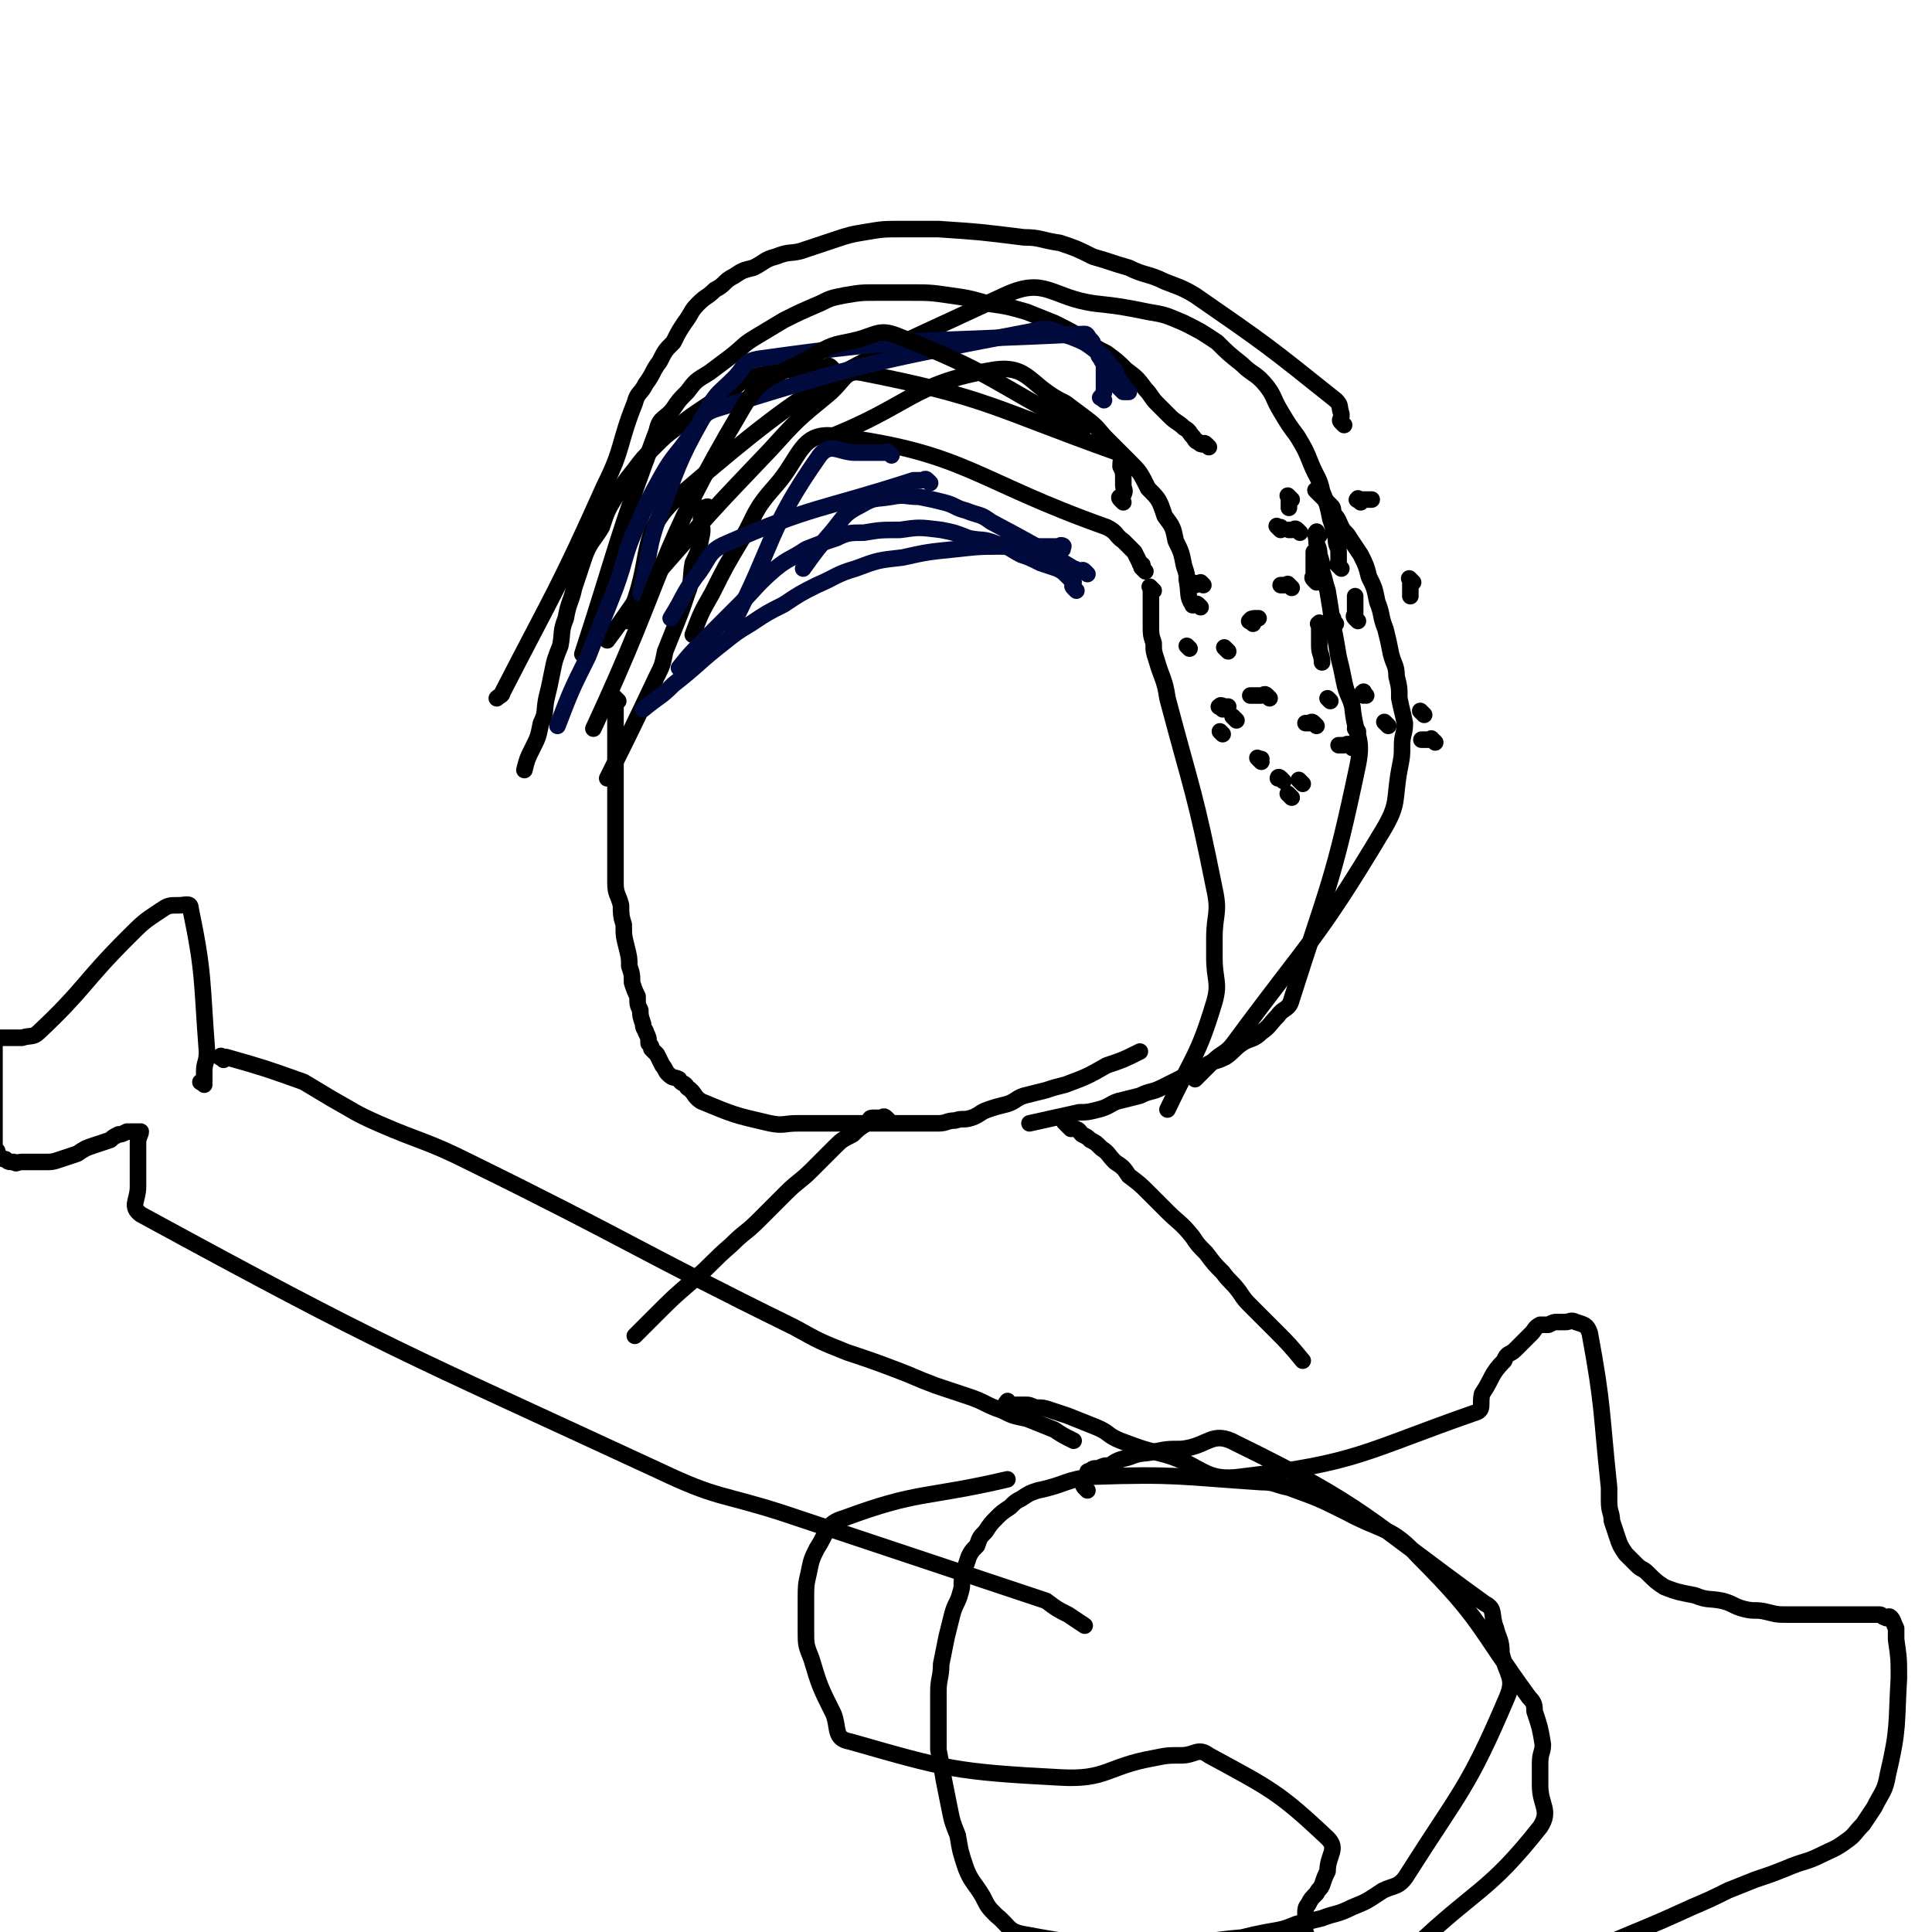 <svg viewBox='0 0 700 700' version='1.1' xmlns='http://www.w3.org/2000/svg' xmlns:xlink='http://www.w3.org/1999/xlink'><g fill='none' stroke='#000000' stroke-width='6' stroke-linecap='round' stroke-linejoin='round'><path d='M433,212c-1,-1 -1,-1 -1,-1 '/><path d='M445,236c-1,-1 -1,-1 -1,-1 -1,-1 0,0 0,0 '/><path d='M443,257c-1,-1 -2,-1 -1,-1 0,-1 1,0 2,0 0,0 0,0 1,0 '/><path d='M454,226c-1,-1 -2,-1 -1,-1 0,-1 1,-1 3,-1 '/><path d='M471,193c-1,-1 -1,-1 -1,-1 -1,-1 -1,0 -2,0 0,0 -1,0 -1,0 '/><path d='M431,235c-1,-1 -1,-1 -1,-1 '/><path d='M436,212c-1,-1 -1,-1 -1,-1 '/><path d='M448,261c-1,-1 -1,-1 -1,-1 -1,-1 0,0 0,0 '/><path d='M460,253c-1,-1 -1,-1 -1,-1 -1,-1 -1,0 -2,0 -1,0 -1,0 -1,0 -2,0 -2,0 -3,0 '/><path d='M477,211c-1,-1 -1,-1 -1,-1 -1,-1 0,-1 0,-1 0,-3 0,-4 0,-7 0,-1 0,-1 0,-2 '/><path d='M468,181c-1,-1 -1,-1 -1,-1 -1,-1 0,0 0,0 0,1 0,1 0,3 0,0 0,0 0,1 '/><path d='M479,227c-1,-1 -1,-2 -1,-1 -1,0 0,0 0,1 0,2 0,2 0,3 0,2 0,2 0,4 0,3 1,3 1,6 '/><path d='M492,265c-1,-1 -1,-1 -1,-1 '/><path d='M468,213c-1,-1 -1,-1 -1,-1 -1,-1 0,0 0,0 -1,0 -1,0 -2,0 -1,0 -1,0 -1,0 '/><path d='M464,192c-1,-1 -1,-1 -1,-1 -1,-1 0,0 0,0 0,0 1,0 1,0 '/><path d='M493,182c-1,-1 -2,-1 -1,-1 0,-1 0,0 1,0 1,0 1,0 1,0 1,0 1,0 2,0 0,0 0,0 1,0 '/><path d='M512,211c-1,-1 -1,-1 -1,-1 -1,-1 0,0 0,0 0,1 0,1 0,2 0,2 0,2 0,4 '/><path d='M503,263c-1,-1 -1,-1 -1,-1 -1,-1 0,0 0,0 0,0 0,0 0,0 0,0 0,0 0,0 '/><path d='M443,266c-1,-1 -1,-1 -1,-1 '/><path d='M490,271c-1,-1 -1,-1 -1,-1 -1,-1 -1,0 -2,0 -1,0 -1,0 -1,0 -1,0 -1,0 -1,0 '/><path d='M520,269c-1,-1 -1,-1 -1,-1 -1,-1 0,0 0,0 0,0 -1,0 -1,0 -1,0 -1,0 -1,0 -1,0 -1,0 -2,0 0,0 0,0 0,0 '/><path d='M468,289c-1,-1 -1,-1 -1,-1 -1,-1 0,0 0,0 '/><path d='M472,284c-1,-1 -1,-1 -1,-1 -1,-1 0,0 0,0 0,0 0,0 0,0 0,0 0,0 0,0 '/><path d='M516,259c-1,-1 -1,-1 -1,-1 -1,-1 0,0 0,0 0,0 0,0 0,0 0,0 0,0 0,0 '/><path d='M477,263c-1,-1 -1,-1 -1,-1 -1,-1 -1,0 -1,0 -1,0 -1,0 -1,0 -1,0 -1,0 -1,0 '/><path d='M465,283c-1,-1 -1,-1 -1,-1 -1,-1 -1,0 -1,0 0,0 0,0 0,0 '/><path d='M482,254c-1,-1 -1,-1 -1,-1 '/><path d='M492,225c-1,-1 -1,-1 -1,-1 -1,-1 0,-1 0,-1 0,-1 0,-1 0,-2 0,-1 0,-1 0,-2 0,-1 0,-1 0,-1 0,-1 0,-1 0,-1 0,-1 0,-1 0,-1 '/><path d='M495,252c-1,-1 -1,-2 -1,-1 -1,0 0,0 0,1 '/><path d='M457,276c-1,-1 -1,-1 -1,-1 -1,-1 0,0 0,0 0,0 1,0 1,0 '/><path d='M484,226c-1,-1 -1,-1 -1,-1 -1,-1 0,-1 0,-1 0,0 0,0 0,0 '/><path d='M435,220c-1,-1 -1,-1 -1,-1 -1,-1 -2,1 -2,0 -2,-3 -1,-4 -2,-9 0,-2 0,-2 -1,-5 -1,-5 -1,-5 -3,-9 -1,-5 -1,-5 -4,-9 -2,-6 -2,-6 -6,-10 -3,-6 -3,-6 -7,-10 -4,-4 -4,-4 -8,-8 -3,-3 -3,-4 -7,-7 -4,-3 -4,-3 -8,-6 -13,-6 -13,-14 -26,-12 -30,5 -30,13 -61,25 '/><path d='M415,207c-1,-1 -1,-1 -1,-1 -1,-1 0,0 0,0 0,0 0,-1 0,-1 0,-1 -1,0 -1,-1 -1,-2 -1,-2 -2,-4 -2,-2 -2,-2 -4,-4 -3,-2 -2,-3 -6,-5 -48,-17 -51,-27 -98,-33 -13,-2 -13,8 -22,18 -8,9 -7,10 -12,19 -6,10 -6,10 -11,20 -4,7 -4,7 -7,15 '/><path d='M407,182c-1,-1 -1,-1 -1,-1 -1,-1 0,-1 0,-1 1,-1 1,0 1,-1 1,-1 0,-2 0,-3 0,-1 0,-1 0,-2 0,-3 0,-3 -1,-5 0,-3 1,-4 -1,-5 -45,-16 -47,-20 -93,-29 -6,-1 -6,3 -12,8 -11,9 -11,9 -21,20 -21,22 -21,22 -42,46 -9,11 -8,11 -17,23 '/><path d='M486,206c-1,-1 -1,-1 -1,-1 -1,-1 0,0 0,0 0,0 0,0 0,-1 0,-2 0,-2 0,-4 0,-2 -1,-2 -1,-5 -1,-4 -1,-4 -2,-7 -1,-5 -1,-5 -3,-10 -1,-5 -2,-5 -4,-10 -2,-5 -2,-5 -5,-10 -3,-4 -3,-4 -6,-9 -3,-5 -2,-5 -5,-9 -4,-5 -5,-4 -9,-8 -5,-4 -5,-4 -9,-8 -6,-4 -6,-4 -12,-7 -7,-3 -7,-3 -13,-4 -10,-2 -10,-2 -19,-3 -16,-2 -18,-10 -33,-3 -60,28 -66,28 -116,71 -19,16 -10,23 -21,47 '/><path d='M438,162c-1,-1 -1,-1 -1,-1 -1,-1 -1,0 -1,0 0,0 0,0 0,0 -1,0 -1,0 -2,-1 -1,0 -1,-1 -2,-2 -1,-1 -1,-2 -3,-3 -2,-2 -3,-2 -5,-4 -2,-2 -2,-2 -5,-5 -2,-2 -2,-3 -4,-5 -3,-4 -3,-4 -7,-7 -3,-3 -3,-3 -7,-6 -4,-2 -4,-2 -8,-5 -5,-3 -5,-3 -11,-6 -5,-2 -5,-2 -10,-4 -7,-2 -7,-2 -14,-3 -7,-2 -7,-2 -14,-3 -7,-1 -7,-1 -15,-1 -6,0 -6,0 -11,0 -6,0 -6,0 -12,1 -5,1 -5,1 -9,3 -7,3 -7,3 -13,6 -5,3 -5,3 -10,6 -5,3 -4,3 -9,7 -4,3 -4,3 -8,6 -5,3 -5,3 -8,7 -3,3 -3,3 -5,6 -3,4 -5,3 -6,8 -15,40 -14,41 -27,81 '/><path d='M487,154c-1,-1 -1,-1 -1,-1 -1,-1 0,-1 0,-2 0,-1 0,-1 0,-1 -1,-3 0,-3 -2,-5 -25,-20 -25,-20 -51,-38 -5,-3 -6,-3 -11,-5 -6,-3 -7,-2 -13,-5 -7,-2 -6,-2 -13,-4 -6,-3 -6,-3 -12,-5 -7,-1 -7,-2 -13,-2 -16,-2 -16,-2 -31,-3 -7,0 -7,0 -13,0 -7,0 -7,0 -13,1 -6,1 -6,1 -12,3 -6,2 -6,2 -12,4 -4,1 -4,0 -9,2 -4,1 -4,2 -8,4 -4,1 -4,1 -7,3 -4,2 -3,3 -7,5 -3,3 -3,2 -6,5 -3,3 -2,3 -5,7 -2,3 -2,3 -4,7 -3,3 -3,3 -5,7 -3,4 -2,4 -5,8 -2,4 -3,3 -4,7 -6,15 -4,16 -11,30 -17,38 -18,38 -37,75 0,1 -1,1 -2,2 '/><path d='M302,134c-1,-1 -1,-1 -1,-1 -1,-1 -1,0 -1,0 -1,0 -1,0 -1,0 -2,0 -2,0 -3,0 -3,0 -3,0 -5,1 -3,0 -3,0 -5,0 -3,0 -3,0 -6,1 -5,1 -5,1 -9,2 -4,2 -4,3 -8,6 -4,2 -4,2 -7,4 -6,4 -6,4 -11,8 -4,3 -4,3 -8,7 -4,4 -4,4 -7,8 -4,5 -4,5 -7,10 -3,5 -3,5 -5,11 -3,5 -4,5 -6,10 -2,6 -2,6 -4,12 -1,5 -2,5 -3,11 -2,5 -1,5 -2,10 -2,5 -2,5 -3,10 -1,5 -1,5 -2,9 -1,5 0,5 -2,9 -1,5 -1,5 -3,9 -2,4 -2,4 -3,8 '/><path d='M258,185c-1,-1 -1,-1 -1,-1 -1,-1 -1,0 -1,0 -1,0 -1,0 -2,0 0,0 0,0 0,1 0,1 0,1 0,3 0,3 1,3 0,7 -1,5 -1,5 -3,9 -1,6 0,6 -2,11 -2,6 -2,6 -4,11 -2,5 -2,5 -4,10 -1,5 -1,5 -3,9 -9,19 -9,19 -18,37 '/></g>
<g fill='none' stroke='#010A3D' stroke-width='6' stroke-linecap='round' stroke-linejoin='round'><path d='M385,199c-1,-1 -2,-1 -1,-1 0,-1 2,0 1,0 -3,0 -4,0 -8,0 -6,0 -6,0 -13,0 -9,0 -9,0 -18,1 -10,1 -10,1 -19,3 -9,1 -9,1 -17,4 -7,2 -7,3 -14,6 -6,3 -6,3 -12,7 -6,3 -6,3 -12,7 -5,3 -5,3 -10,7 -9,7 -9,8 -18,15 -5,5 -5,4 -11,9 '/><path d='M390,214c-1,-1 -1,-1 -1,-1 -1,-1 0,-1 0,-2 0,-1 -1,-1 -1,-1 -1,-1 -1,-1 -1,-1 -2,-2 -2,-2 -4,-3 -3,-1 -3,-1 -6,-2 -4,-2 -4,-2 -7,-3 -4,-2 -4,-3 -9,-4 -5,-2 -5,-1 -10,-2 -5,-2 -5,-2 -10,-3 -8,-1 -8,-1 -15,0 -7,0 -7,0 -13,1 -5,0 -6,0 -10,2 -6,2 -6,2 -11,4 -6,4 -6,3 -11,7 -7,6 -7,7 -13,13 -7,7 -7,7 -13,13 -5,5 -5,5 -9,10 '/><path d='M337,175c-1,-1 -1,-1 -1,-1 -1,-1 -1,0 -2,0 -1,0 -1,0 -3,0 -34,11 -36,9 -68,23 -7,3 -6,6 -11,12 -5,7 -4,7 -9,15 '/><path d='M323,165c-1,-1 -1,-1 -1,-1 -1,-1 0,0 0,0 0,0 -1,0 -1,0 -3,0 -3,0 -5,0 -3,0 -3,0 -6,0 -6,0 -9,-4 -13,1 -19,27 -16,31 -32,62 '/><path d='M394,208c-1,-1 -1,-1 -1,-1 -1,-1 -1,0 -2,0 -1,0 -1,0 -1,0 0,0 0,0 0,0 0,0 0,-1 -1,-1 -15,-9 -15,-9 -30,-17 -4,-3 -4,-2 -9,-4 -4,-1 -4,-2 -8,-3 -4,-1 -4,-1 -9,-2 -5,0 -5,-1 -10,0 -6,1 -6,0 -11,3 -6,3 -6,4 -10,9 -6,7 -6,7 -11,14 '/><path d='M406,141c-1,-1 -2,-2 -1,-1 0,0 1,1 2,2 0,0 0,0 1,0 0,0 1,0 1,0 -1,-1 -1,-1 -2,-2 -1,-2 -1,-2 -2,-3 -1,-3 -1,-3 -3,-5 -2,-3 -2,-3 -5,-5 -4,-3 -4,-3 -9,-5 -7,-2 -7,-4 -14,-2 -57,11 -59,11 -114,28 -7,2 -5,5 -10,10 -5,7 -6,7 -10,14 -5,9 -5,9 -9,18 -5,11 -4,12 -8,23 -5,13 -5,12 -10,25 -6,12 -6,12 -11,25 '/><path d='M400,145c-1,-1 -2,-1 -1,-1 0,-1 1,-1 1,-2 0,-1 0,-1 0,-1 0,-1 0,-1 0,-1 0,-1 0,-1 0,-2 0,0 0,0 0,-1 0,-1 0,-1 0,-2 0,-1 0,-1 0,-2 0,-2 -1,-2 -1,-3 -1,-1 -1,-1 -1,-2 -1,-1 -1,-1 -2,-3 0,-1 0,-1 -1,-2 -1,-1 -1,-2 -2,-2 -59,3 -61,1 -118,9 -6,1 -5,3 -9,7 -5,5 -6,5 -9,10 -10,18 -10,18 -17,37 -6,15 -4,16 -8,31 '/></g>
<g fill='none' stroke='#000000' stroke-width='6' stroke-linecap='round' stroke-linejoin='round'><path d='M392,157c-1,-1 -1,-1 -1,-1 -1,-1 0,0 0,0 0,0 0,-1 0,-1 -32,-17 -32,-20 -65,-33 -7,-3 -8,-1 -15,1 -8,2 -8,1 -15,5 -14,9 -19,6 -27,20 -32,54 -27,58 -54,116 '/><path d='M224,254c-1,-1 -1,-1 -1,-1 -1,-1 0,0 0,0 0,1 0,1 0,2 0,1 0,1 0,2 0,1 0,1 0,3 0,2 0,2 0,5 0,3 0,3 0,6 0,4 0,4 0,8 0,4 0,4 0,8 0,4 0,4 0,8 0,5 0,5 0,9 0,4 0,4 0,8 0,4 0,4 0,8 0,4 1,4 2,8 0,3 0,4 1,7 0,4 0,4 1,8 1,4 1,4 1,7 1,3 1,3 1,6 1,3 1,3 2,5 0,3 0,3 1,5 0,2 0,2 1,5 0,2 1,2 1,3 1,2 1,2 1,4 1,1 1,1 1,2 1,1 1,1 2,2 1,2 1,2 2,4 1,1 1,2 2,3 2,2 2,1 4,2 1,2 2,1 3,3 3,2 2,3 5,5 12,5 12,5 25,8 5,1 5,0 10,0 3,0 3,0 7,0 3,0 3,0 7,0 4,0 4,0 8,0 4,0 4,0 8,0 4,0 4,0 8,0 3,0 3,0 7,0 3,0 3,0 6,0 3,0 3,-1 6,-1 3,-1 3,0 6,-1 3,-1 3,-2 6,-3 3,-1 3,-1 7,-2 3,-1 3,-2 6,-3 4,-1 4,-1 8,-2 3,-1 3,-1 7,-2 8,-3 8,-3 15,-7 6,-2 6,-2 12,-5 '/><path d='M418,214c-1,-1 -1,-1 -1,-1 -1,-1 0,0 0,0 0,0 0,0 0,0 0,0 0,0 0,0 -1,-1 0,0 0,0 0,0 0,0 0,0 0,1 0,1 0,2 0,1 0,1 0,2 0,1 0,1 0,2 0,2 0,2 0,4 0,2 0,2 0,3 0,4 0,4 1,7 0,3 0,3 1,6 2,7 3,7 4,14 9,34 10,34 17,69 2,9 0,9 0,18 0,3 0,3 0,7 0,8 2,9 0,16 -6,20 -8,20 -17,39 '/><path d='M478,179c-1,-1 -2,-2 -1,-1 0,0 0,0 1,1 1,1 1,1 1,1 1,1 1,1 1,1 1,1 1,1 2,2 1,1 1,1 1,3 2,2 2,3 3,5 1,2 2,2 3,4 2,3 2,3 4,6 2,4 2,4 3,8 2,4 2,4 3,9 2,5 1,5 3,10 1,4 1,4 2,9 1,4 2,4 2,8 1,4 1,4 1,8 1,5 1,4 2,9 0,4 -1,4 -1,8 0,4 0,4 -1,9 -2,11 0,12 -6,22 -24,40 -26,39 -54,77 -3,4 -4,3 -8,7 -3,3 -3,3 -6,6 '/><path d='M478,194c-1,-1 -1,-2 -1,-1 -1,0 0,1 0,3 0,2 1,2 1,5 1,3 1,3 1,6 1,3 1,4 2,7 1,6 1,6 2,13 1,5 1,5 2,11 1,4 1,4 2,9 1,5 2,5 3,9 1,11 4,11 2,21 -9,43 -11,44 -24,85 -1,4 -3,3 -5,6 -3,3 -3,4 -6,6 -3,3 -4,2 -7,4 -3,2 -3,3 -6,5 -4,2 -4,1 -7,3 -4,2 -4,2 -8,4 -4,2 -4,2 -8,4 -4,2 -4,1 -8,3 -4,1 -4,1 -8,2 -3,1 -3,2 -7,3 -4,1 -4,1 -7,1 -9,2 -9,2 -18,4 '/><path d='M81,384c-1,-1 -2,-1 -1,-1 0,-1 0,0 1,0 1,0 1,0 1,0 14,4 14,4 28,9 5,3 5,3 10,6 9,5 8,5 17,9 16,7 17,6 33,14 59,29 59,31 118,60 9,5 9,5 19,9 9,3 9,3 17,6 8,3 7,3 15,6 6,2 6,2 12,4 6,2 6,3 12,5 4,2 4,2 9,3 5,2 5,2 10,4 3,2 3,2 7,4 '/><path d='M74,393c-1,-1 -2,-1 -1,-1 0,-1 1,0 1,0 0,0 0,0 0,-1 0,-1 0,-2 0,-3 0,-3 1,-3 1,-7 -2,-26 -1,-28 -6,-52 0,-2 -2,-1 -4,-1 -4,0 -4,0 -7,2 -6,4 -6,4 -12,10 -16,16 -15,18 -32,34 -2,2 -3,1 -6,2 -2,0 -2,0 -4,0 -2,0 -2,0 -3,0 -1,0 -1,0 -3,0 0,0 0,0 0,0 -1,0 0,0 0,0 0,1 0,1 0,2 0,2 0,2 0,4 0,3 0,3 0,7 0,3 0,3 0,6 0,3 0,3 0,6 0,3 0,3 0,6 0,2 0,2 0,4 0,2 0,2 0,4 0,1 0,1 1,2 0,1 0,1 1,2 1,1 1,1 2,1 1,1 1,1 3,1 1,1 1,0 3,0 2,0 2,0 4,0 2,0 2,0 4,0 3,0 3,0 6,-1 3,-1 3,-1 6,-2 3,-2 3,-2 6,-3 3,-1 3,-1 6,-2 1,-1 1,-1 3,-2 1,0 1,0 3,-1 0,0 0,0 1,0 1,0 1,0 1,0 1,0 1,0 1,0 1,0 1,0 2,0 0,1 -1,2 -1,4 0,1 0,1 0,3 0,2 0,2 0,4 0,2 0,2 0,5 0,2 0,2 0,4 0,5 -3,7 1,10 90,49 93,49 188,93 21,10 22,8 44,15 45,15 45,15 90,30 3,1 3,1 6,2 4,3 4,3 8,5 3,2 3,2 6,4 '/><path d='M394,540c-1,-1 -1,-1 -1,-1 -1,-1 0,-1 0,-1 0,-1 0,-1 0,-2 0,-1 0,-1 1,-2 0,-1 0,-1 1,-1 1,-1 1,-1 3,-1 2,-1 2,-1 4,-1 3,-2 3,-2 7,-3 5,-2 5,-1 9,-2 5,-1 5,-1 10,-1 10,-1 11,-7 20,-2 47,23 47,27 90,58 4,2 2,4 4,9 1,4 2,4 2,9 2,8 5,9 2,16 -14,33 -17,34 -36,64 -3,5 -5,4 -9,6 -6,4 -6,4 -11,6 -6,3 -6,2 -11,4 -4,1 -4,1 -9,2 -5,2 -5,2 -11,3 -5,1 -5,1 -9,2 -12,1 -12,2 -24,2 -27,0 -28,2 -54,-3 -7,-1 -6,-3 -11,-7 -3,-3 -3,-3 -5,-7 -3,-5 -4,-5 -6,-10 -2,-6 -2,-6 -3,-12 -2,-5 -2,-5 -3,-10 -1,-5 -1,-5 -2,-10 -1,-6 -1,-6 -2,-11 0,-5 0,-5 0,-10 0,-5 0,-5 0,-11 0,-5 1,-5 1,-10 1,-5 1,-5 2,-10 1,-4 1,-4 2,-8 1,-4 2,-4 3,-8 1,-3 0,-3 1,-7 1,-3 1,-3 2,-6 1,-2 1,-2 3,-4 1,-3 1,-3 3,-5 2,-3 2,-3 4,-5 2,-2 2,-2 5,-4 2,-2 2,-2 4,-3 3,-2 3,-2 6,-3 10,-2 10,-4 20,-5 30,-1 31,0 61,2 5,0 5,1 10,2 11,4 11,4 21,9 13,7 16,5 26,16 23,23 21,25 40,51 2,2 2,3 2,5 2,6 2,6 3,12 0,3 -1,3 -1,7 0,4 0,4 0,8 0,7 4,9 0,15 -19,24 -23,22 -46,44 '/><path d='M366,509c-1,-1 -1,-2 -1,-1 -1,0 0,1 0,1 0,0 1,0 1,0 3,0 3,0 5,0 2,0 2,0 4,1 3,0 3,0 6,1 3,1 3,1 6,2 5,2 5,2 10,4 5,2 4,3 9,5 8,3 8,3 16,5 14,4 14,10 28,8 42,-5 44,-9 84,-23 4,-1 2,-3 3,-7 4,-6 3,-7 8,-12 1,-3 2,-2 4,-4 2,-2 2,-2 4,-4 1,-1 1,-1 2,-2 1,-1 1,-2 3,-3 1,0 1,0 3,0 2,-1 2,-1 3,-1 2,0 2,0 3,0 2,0 2,-1 4,0 3,1 4,1 5,4 5,27 4,28 7,56 0,3 0,3 0,5 0,4 1,4 1,7 1,3 1,3 2,6 1,3 1,3 3,6 2,2 2,2 4,4 2,2 2,1 4,3 3,3 3,3 6,5 5,2 6,2 11,3 5,2 5,1 10,2 4,1 4,2 8,3 4,1 4,0 8,1 4,1 4,1 8,1 4,0 4,0 7,0 3,0 3,0 7,0 3,0 3,0 7,0 2,0 2,0 5,0 2,0 2,0 3,0 2,0 2,0 4,0 1,0 1,1 2,1 1,1 1,-1 2,0 1,1 1,2 2,4 0,1 0,1 0,2 0,1 0,1 0,2 1,7 1,7 1,14 -1,17 0,18 -4,35 -1,6 -2,6 -5,12 -2,3 -2,3 -4,6 -3,3 -3,4 -6,6 -4,3 -5,3 -9,5 -6,3 -6,2 -13,5 -5,2 -5,2 -11,4 -5,2 -5,2 -10,4 -6,3 -6,3 -13,6 -11,5 -11,5 -23,10 -29,12 -29,13 -59,25 -3,1 -3,0 -6,0 -3,0 -3,1 -6,1 -2,0 -2,0 -4,0 -3,0 -3,0 -5,0 -2,0 -2,0 -5,0 -2,0 -2,0 -4,0 -1,0 -1,0 -3,-1 -3,-1 -3,-1 -5,-3 -3,-1 -2,-1 -5,-3 -2,-2 -2,-2 -4,-4 -2,-2 -3,-1 -4,-3 -2,-2 -2,-2 -3,-4 -1,-2 -1,-2 -2,-4 -1,-1 -1,-1 -1,-3 -1,-1 -1,-1 -1,-2 -1,-1 0,-2 0,-3 0,-2 0,-2 0,-4 0,-1 0,-2 1,-3 1,-2 1,-2 3,-4 1,-2 1,-1 2,-3 1,-3 1,-3 2,-5 0,-6 4,-8 0,-12 -18,-17 -21,-18 -43,-30 -4,-3 -5,0 -10,0 -5,0 -5,0 -10,1 -17,3 -17,8 -34,7 -38,-2 -41,-3 -76,-13 -6,-1 -4,-5 -6,-10 -5,-10 -5,-10 -8,-20 -2,-5 -2,-5 -2,-10 0,-6 0,-6 0,-12 0,-4 0,-5 1,-9 1,-5 1,-5 3,-9 4,-6 3,-9 10,-11 27,-10 29,-7 59,-14 '/><path d='M322,406c-1,-1 -1,-1 -1,-1 -1,-1 -1,0 -2,0 -1,0 -1,0 -1,0 -1,0 -1,0 -1,0 0,0 0,0 0,0 -1,0 -1,0 -1,0 -1,0 -1,1 -1,1 -1,1 -1,1 -1,1 -3,2 -3,2 -5,4 -4,2 -4,2 -7,5 -4,4 -4,4 -8,8 -4,4 -5,4 -9,8 -5,5 -5,5 -10,10 -5,5 -5,4 -10,9 -7,6 -7,7 -14,13 -7,6 -7,6 -14,13 -3,3 -3,3 -7,7 '/><path d='M387,408c-1,-1 -1,-1 -1,-1 -1,-1 0,0 0,0 1,1 1,1 2,2 0,0 1,-1 1,0 2,0 2,1 3,2 2,1 2,1 3,2 2,1 2,1 4,3 3,2 2,2 5,5 3,2 3,2 5,5 4,3 4,3 7,6 4,4 4,4 7,7 4,4 5,4 9,9 2,3 2,3 5,6 3,4 3,4 6,7 3,4 3,3 6,7 2,3 2,3 5,6 4,4 4,4 8,8 5,5 5,5 10,11 '/></g>
</svg>